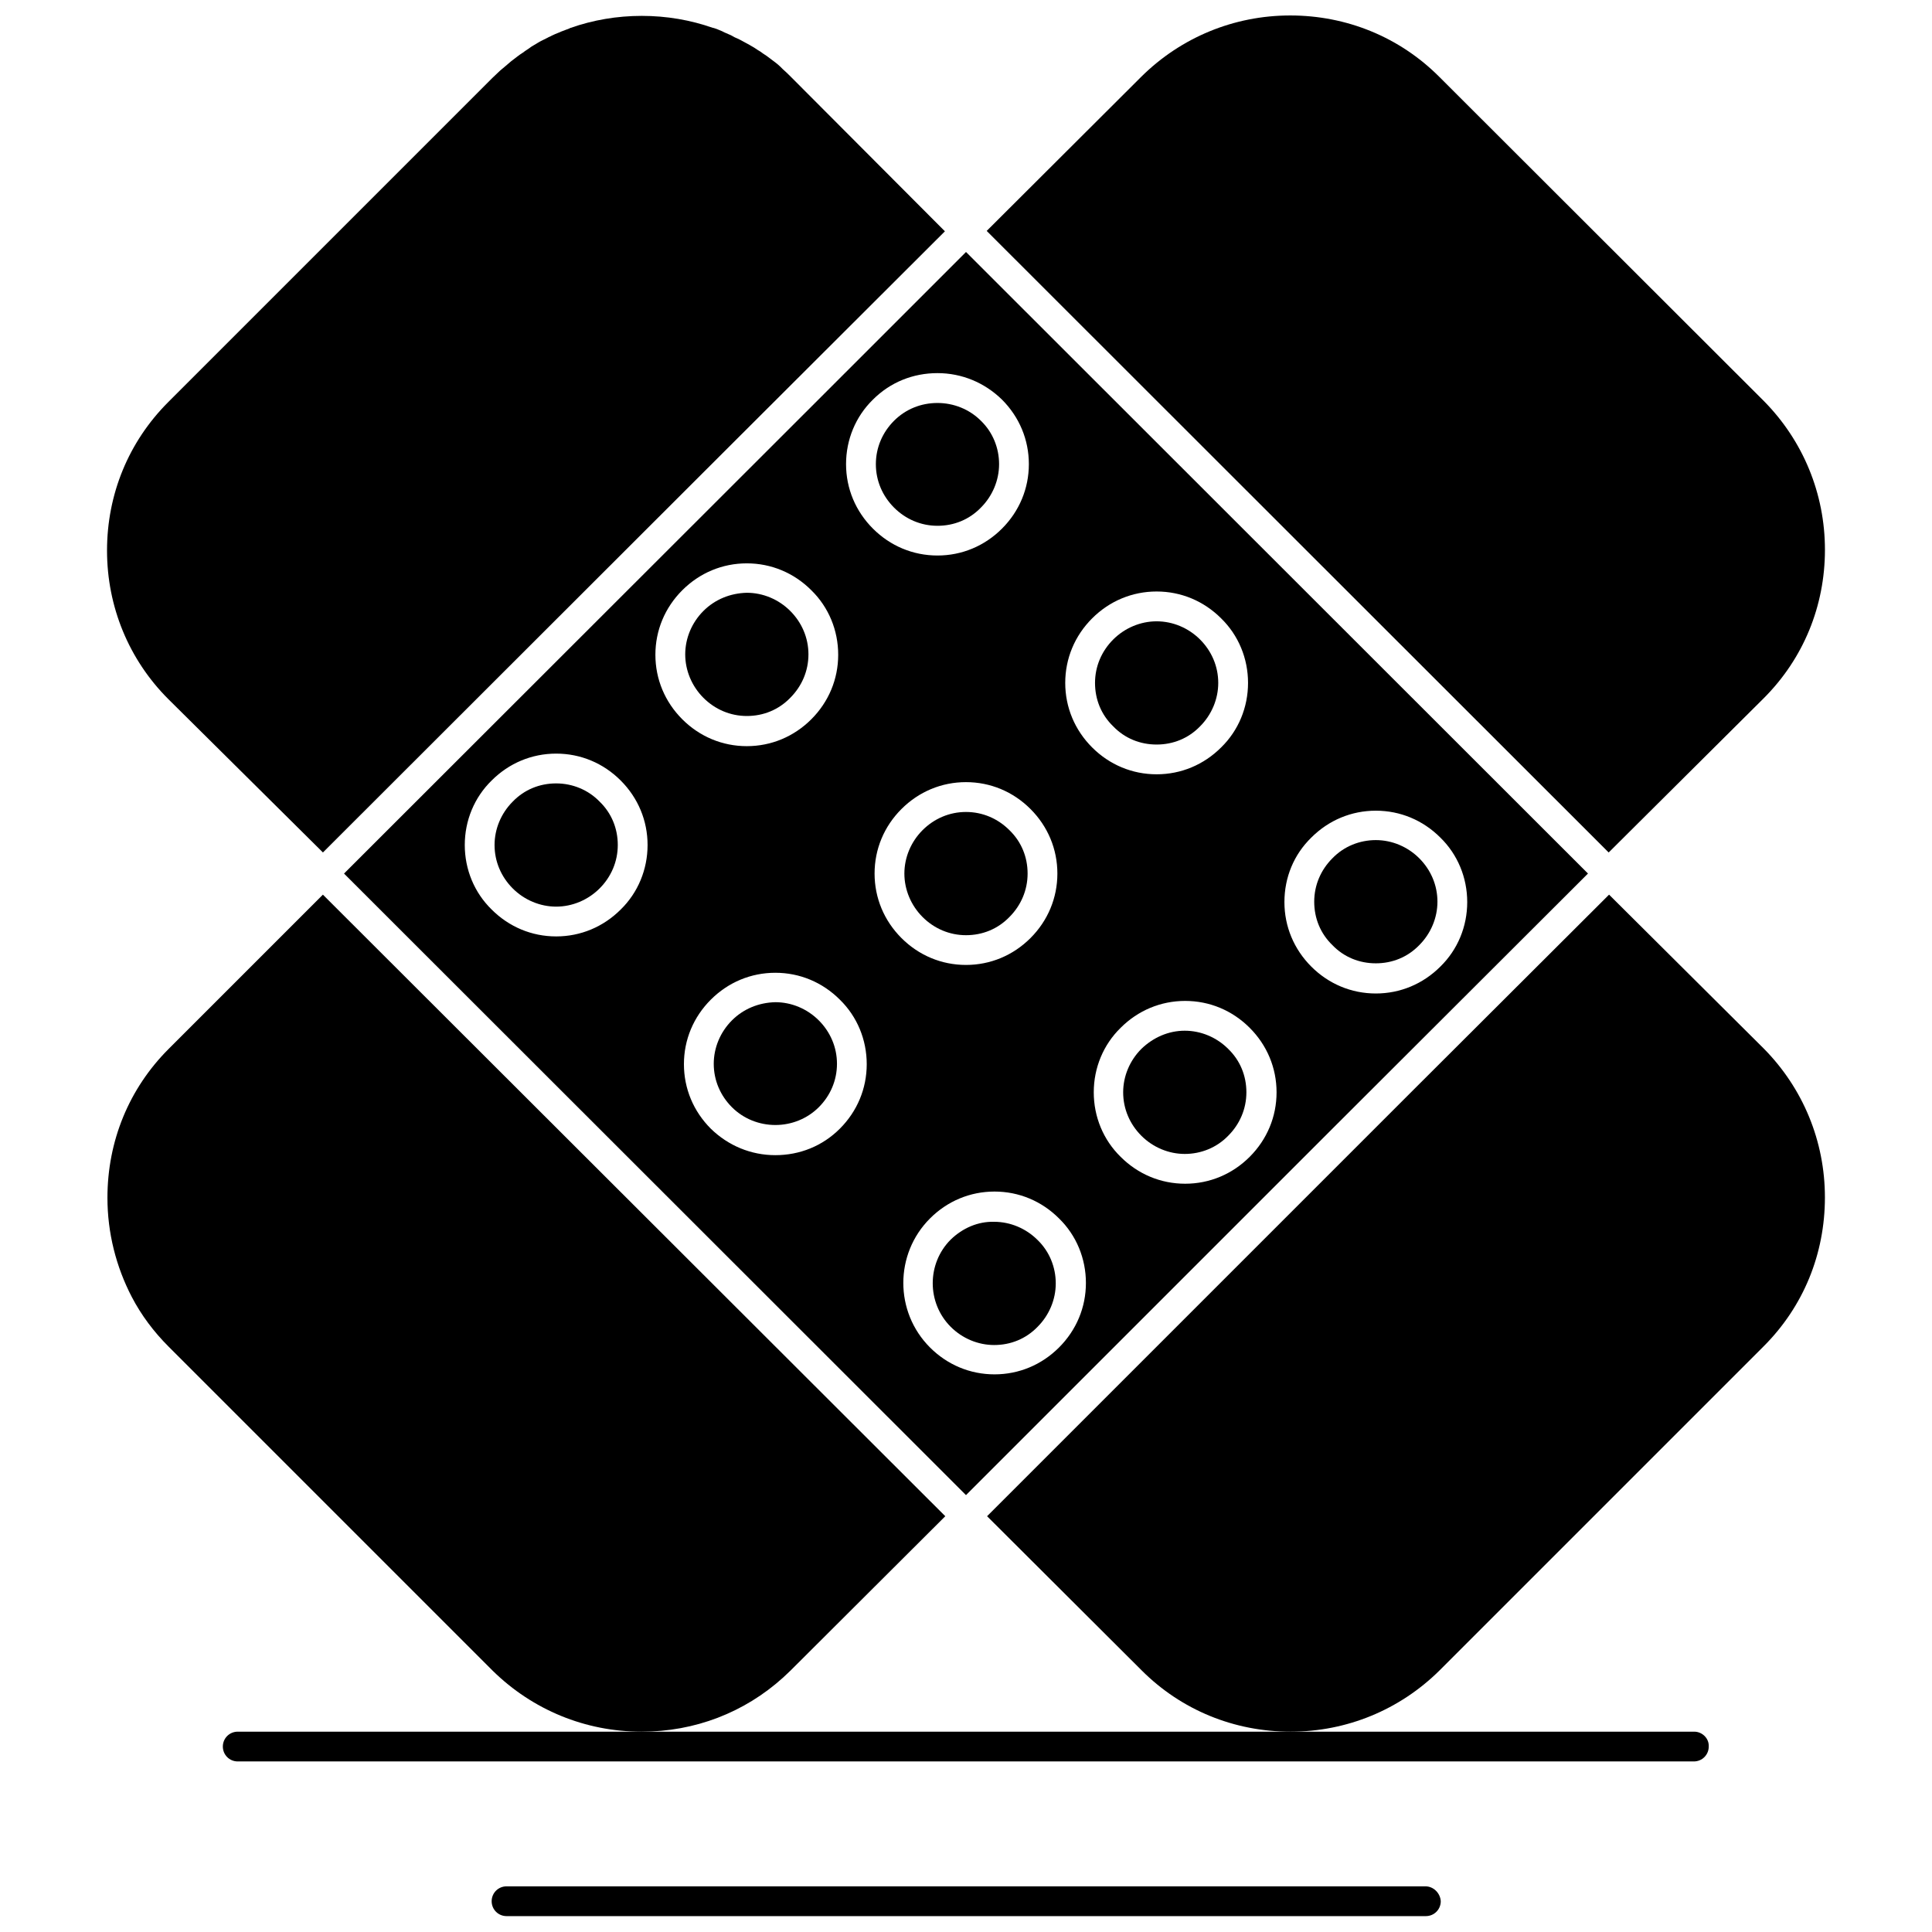 <?xml version="1.0" encoding="UTF-8"?>
<!-- Uploaded to: ICON Repo, www.svgrepo.com, Generator: ICON Repo Mixer Tools -->
<svg width="800px" height="800px" version="1.1" viewBox="144 144 512 512" xmlns="http://www.w3.org/2000/svg">
 <defs>
  <clipPath id="c">
   <path d="m405 148.09h223v221.91h-223z"/>
  </clipPath>
  <clipPath id="b">
   <path d="m172 148.09h223v221.91h-223z"/>
  </clipPath>
  <clipPath id="a">
   <path d="m274 643h252v8.902h-252z"/>
  </clipPath>
 </defs>
 <path d="m450.52 341.31c4.383 0 8.438-1.645 11.508-4.82 3.07-3.07 4.82-7.234 4.82-11.508 0-4.383-1.754-8.438-4.82-11.508-3.07-3.07-7.234-4.82-11.508-4.82-4.273 0-8.438 1.754-11.508 4.82-3.07 3.07-4.82 7.125-4.82 11.508 0 4.383 1.645 8.438 4.82 11.508 3.066 3.18 7.121 4.82 11.508 4.82z"/>
 <path d="m395.95 472.5c-6.356 6.356-6.356 16.77 0 23.125 3.07 3.07 7.234 4.82 11.508 4.82 4.383 0 8.438-1.645 11.508-4.82 3.07-3.07 4.82-7.234 4.82-11.508 0-4.273-1.645-8.438-4.82-11.508-3.07-3.07-7.234-4.82-11.508-4.82-4.277-0.113-8.332 1.641-11.508 4.711z"/>
 <path d="m330.41 305.91c-3.07 3.07-4.82 7.234-4.82 11.508 0 4.273 1.754 8.438 4.82 11.508 3.07 3.07 7.125 4.82 11.508 4.82 4.383 0 8.438-1.645 11.508-4.82 3.07-3.07 4.82-7.125 4.82-11.508 0-4.383-1.754-8.438-4.82-11.508-3.07-3.07-7.234-4.82-11.508-4.82-4.387 0.109-8.441 1.754-11.508 4.82z"/>
 <path d="m508.61 399.29c4.383 0 8.438-1.645 11.508-4.82 3.07-3.07 4.82-7.234 4.82-11.508 0-4.383-1.754-8.438-4.82-11.508-3.07-3.07-7.234-4.82-11.508-4.82s-8.438 1.645-11.508 4.82c-3.07 3.07-4.82 7.125-4.82 11.508 0 4.383 1.645 8.438 4.82 11.508 3.066 3.176 7.121 4.82 11.508 4.82z"/>
 <path d="m392.44 283.34c4.383 0 8.438-1.645 11.508-4.82 3.07-3.07 4.82-7.234 4.82-11.508 0-4.273-1.645-8.438-4.82-11.508-3.07-3.07-7.234-4.711-11.508-4.711-4.383 0-8.438 1.645-11.508 4.711-3.07 3.07-4.82 7.125-4.82 11.508 0 4.383 1.754 8.438 4.82 11.508 3.066 3.066 7.121 4.82 11.508 4.82z"/>
 <path d="m388.49 364c-3.07 3.07-4.82 7.234-4.82 11.508 0 4.273 1.754 8.438 4.82 11.508 3.07 3.07 7.125 4.82 11.508 4.82s8.438-1.645 11.508-4.82c3.07-3.07 4.82-7.125 4.82-11.508 0-4.383-1.645-8.438-4.82-11.508-3.07-3.07-7.125-4.82-11.508-4.82-4.387 0-8.441 1.754-11.508 4.82z"/>
 <path d="m446.47 421.97c-3.07 3.07-4.82 7.234-4.82 11.508 0 4.383 1.754 8.438 4.82 11.508 3.07 3.07 7.234 4.82 11.508 4.82 4.273 0 8.438-1.645 11.508-4.82 3.07-3.07 4.82-7.125 4.82-11.508 0-4.383-1.645-8.438-4.82-11.508-3.07-3.07-7.234-4.82-11.508-4.82-4.277-0.004-8.332 1.75-11.508 4.82z"/>
 <path d="m337.97 414.41c-3.07 3.07-4.82 7.234-4.82 11.508 0 4.383 1.754 8.438 4.82 11.508 3.07 3.07 7.234 4.711 11.508 4.711 4.273 0 8.438-1.645 11.508-4.711 3.07-3.07 4.82-7.125 4.82-11.508 0-4.383-1.754-8.438-4.82-11.508-3.07-3.07-7.234-4.82-11.508-4.82-4.387 0.109-8.441 1.75-11.508 4.82z"/>
 <path d="m291.39 351.61c-4.383 0-8.438 1.645-11.508 4.82-3.07 3.07-4.82 7.234-4.82 11.508 0 4.383 1.754 8.438 4.82 11.508 3.07 3.07 7.234 4.82 11.508 4.82s8.438-1.754 11.508-4.82c3.07-3.07 4.82-7.125 4.82-11.508 0-4.383-1.645-8.438-4.82-11.508-2.961-3.066-7.125-4.82-11.508-4.82z"/>
 <path d="m570.42 381.09-50.633 50.523-114.2 114.2 40.988 40.879c10.52 10.52 24.551 16.219 39.453 16.219 14.906 0 28.934-5.809 39.453-16.219l85.922-85.922c10.52-10.52 16.219-24.441 16.219-39.453 0-14.906-5.809-28.934-16.219-39.453z"/>
 <g clip-path="url(#c)">
  <path d="m611.41 329.04c10.52-10.52 16.219-24.441 16.219-39.344 0-14.906-5.809-28.934-16.219-39.453l-86.031-85.926c-10.52-10.52-24.551-16.219-39.453-16.219-14.906 0-28.934 5.809-39.453 16.219l-40.988 40.879 164.83 164.72z"/>
 </g>
 <g clip-path="url(#b)">
  <path d="m229.58 369.91 105.87-105.76 58.961-58.852-40.875-40.992c-0.656-0.656-1.316-1.316-2.082-1.973l-0.656-0.656c-0.438-0.438-0.988-0.875-1.426-1.207-0.328-0.219-0.547-0.438-0.875-0.656-0.438-0.328-0.875-0.656-1.316-0.988-0.328-0.219-0.656-0.438-0.988-0.656-0.438-0.328-0.875-0.656-1.316-0.875-0.328-0.219-0.656-0.438-0.988-0.656-0.438-0.219-0.875-0.547-1.316-0.766-0.438-0.219-0.766-0.438-1.207-0.656-0.438-0.219-0.766-0.438-1.207-0.656-0.438-0.219-0.875-0.438-1.426-0.656-0.328-0.219-0.656-0.328-0.988-0.547-0.547-0.219-1.207-0.547-1.754-0.766l-0.656-0.328c-0.766-0.328-1.535-0.656-2.301-0.875h-0.109c-5.918-2.082-12.273-3.18-18.852-3.18-6.574 0-12.934 1.098-18.852 3.18-0.109 0-0.109 0-0.219 0.109-0.766 0.328-1.535 0.547-2.301 0.875-0.219 0.109-0.438 0.219-0.766 0.328-0.547 0.219-1.098 0.438-1.754 0.766-0.328 0.219-0.766 0.328-1.098 0.547-0.438 0.219-0.875 0.438-1.316 0.656-0.438 0.219-0.875 0.438-1.207 0.656-0.328 0.219-0.766 0.438-1.098 0.656-0.438 0.219-0.875 0.547-1.316 0.875-0.328 0.219-0.656 0.438-0.988 0.656-0.438 0.328-0.875 0.656-1.426 0.988-0.328 0.219-0.547 0.438-0.875 0.656-0.438 0.328-0.875 0.656-1.426 1.098-0.219 0.219-0.547 0.438-0.766 0.656-0.547 0.438-0.988 0.875-1.426 1.207-0.219 0.219-0.438 0.328-0.656 0.547-0.656 0.656-1.426 1.316-2.082 1.973l-85.922 85.922c-10.52 10.52-16.219 24.441-16.219 39.344 0 14.906 5.809 28.934 16.219 39.344z"/>
 </g>
 <path d="m235.17 375.5 164.83 164.72 98.527-98.527 66.305-66.195-164.83-164.72-41.867 41.867zm73.32 9.535c-4.602 4.602-10.629 7.125-17.098 7.125-6.465 0-12.492-2.519-17.098-7.125-4.602-4.492-7.125-10.629-7.125-17.098 0-6.465 2.519-12.602 7.125-17.098 4.602-4.602 10.629-7.125 17.098-7.125 6.465 0 12.492 2.519 17.098 7.125 4.602 4.602 7.125 10.629 7.125 17.098-0.004 6.465-2.523 12.605-7.125 17.098zm183.02-19.07c4.602-4.602 10.629-7.125 17.098-7.125 6.465 0 12.492 2.519 17.098 7.125 4.602 4.492 7.125 10.629 7.125 17.098 0 6.465-2.519 12.602-7.125 17.098-4.602 4.602-10.629 7.125-17.098 7.125-6.465 0-12.492-2.519-17.098-7.125-4.602-4.602-7.125-10.629-7.125-17.098 0-6.574 2.519-12.605 7.125-17.098zm-9.207 67.512c0 6.465-2.519 12.492-7.125 17.098-4.602 4.602-10.629 7.125-17.098 7.125-6.465 0-12.492-2.519-17.098-7.125-4.602-4.492-7.125-10.629-7.125-17.098 0-6.465 2.519-12.602 7.125-17.098 4.602-4.602 10.629-7.125 17.098-7.125 6.465 0 12.492 2.519 17.098 7.125 4.606 4.602 7.125 10.633 7.125 17.098zm-48.879-125.6c4.602-4.602 10.629-7.125 17.098-7.125 6.465 0 12.492 2.519 17.098 7.125 4.602 4.492 7.125 10.629 7.125 17.098 0 6.465-2.519 12.602-7.125 17.098-4.602 4.602-10.629 7.125-17.098 7.125-6.465 0-12.492-2.519-17.098-7.125-4.602-4.602-7.125-10.629-7.125-17.098 0-6.465 2.519-12.492 7.125-17.098zm-1.645 176.12c0 6.465-2.519 12.492-7.125 17.098-4.602 4.602-10.629 7.125-17.098 7.125-6.465 0-12.492-2.519-17.098-7.125-9.426-9.426-9.426-24.77 0-34.195 4.602-4.602 10.629-7.125 17.098-7.125 6.465 0 12.492 2.519 17.098 7.125 4.606 4.492 7.125 10.633 7.125 17.098zm-7.562-108.5c0 6.465-2.519 12.492-7.125 17.098-4.602 4.602-10.629 7.125-17.098 7.125-6.465 0-12.492-2.519-17.098-7.125-4.602-4.602-7.125-10.629-7.125-17.098 0-6.465 2.519-12.492 7.125-17.098 4.602-4.602 10.629-7.125 17.098-7.125 6.465 0 12.492 2.519 17.098 7.125s7.125 10.633 7.125 17.098zm-48.879-125.6c4.602-4.602 10.629-7.016 17.098-7.016 6.465 0 12.492 2.519 17.098 7.016 4.602 4.602 7.125 10.629 7.125 17.098 0 6.465-2.519 12.492-7.125 17.098-4.602 4.602-10.629 7.125-17.098 7.125-6.465 0-12.492-2.519-17.098-7.125-4.602-4.602-7.125-10.629-7.125-17.098 0-6.465 2.523-12.602 7.125-17.098zm-1.645 176.12c0 6.465-2.519 12.492-7.125 17.098-4.602 4.602-10.629 7.016-17.098 7.016-6.465 0-12.492-2.519-17.098-7.016-4.602-4.602-7.125-10.629-7.125-17.098 0-6.465 2.519-12.492 7.125-17.098 4.602-4.602 10.629-7.125 17.098-7.125 6.465 0 12.492 2.519 17.098 7.125 4.606 4.496 7.125 10.633 7.125 17.098zm-7.562-108.5c0 6.465-2.519 12.492-7.125 17.098-4.602 4.602-10.629 7.125-17.098 7.125-6.465 0-12.492-2.519-17.098-7.125-4.602-4.602-7.125-10.629-7.125-17.098 0-6.465 2.519-12.492 7.125-17.098 4.602-4.602 10.629-7.125 17.098-7.125 6.465 0 12.492 2.519 17.098 7.125 4.606 4.496 7.125 10.633 7.125 17.098z"/>
 <path d="m314.07 602.91c14.027 0 27.18-5.043 37.48-14.355 0.656-0.656 1.316-1.207 1.973-1.863l40.988-40.879-164.94-164.72-40.879 40.879c-10.52 10.52-16.219 24.441-16.219 39.453 0 9.316 2.301 18.301 6.465 26.305 2.519 4.82 5.809 9.207 9.754 13.152l85.922 85.922c10.523 10.301 24.441 16.109 39.453 16.109z"/>
 <path d="m593 602.91h-386c-2.191 0-3.945 1.754-3.945 3.945s1.754 3.945 3.945 3.945h385.89c2.191 0 3.945-1.754 3.945-3.945 0.109-2.191-1.754-3.945-3.836-3.945z"/>
 <g clip-path="url(#a)">
  <path d="m521.76 643.9h-243.52c-2.191 0-3.945 1.754-3.945 3.945s1.754 3.945 3.945 3.945h243.63c2.191 0 3.945-1.754 3.945-3.945-0.109-2.082-1.863-3.945-4.055-3.945z"/>
 </g>
</svg>